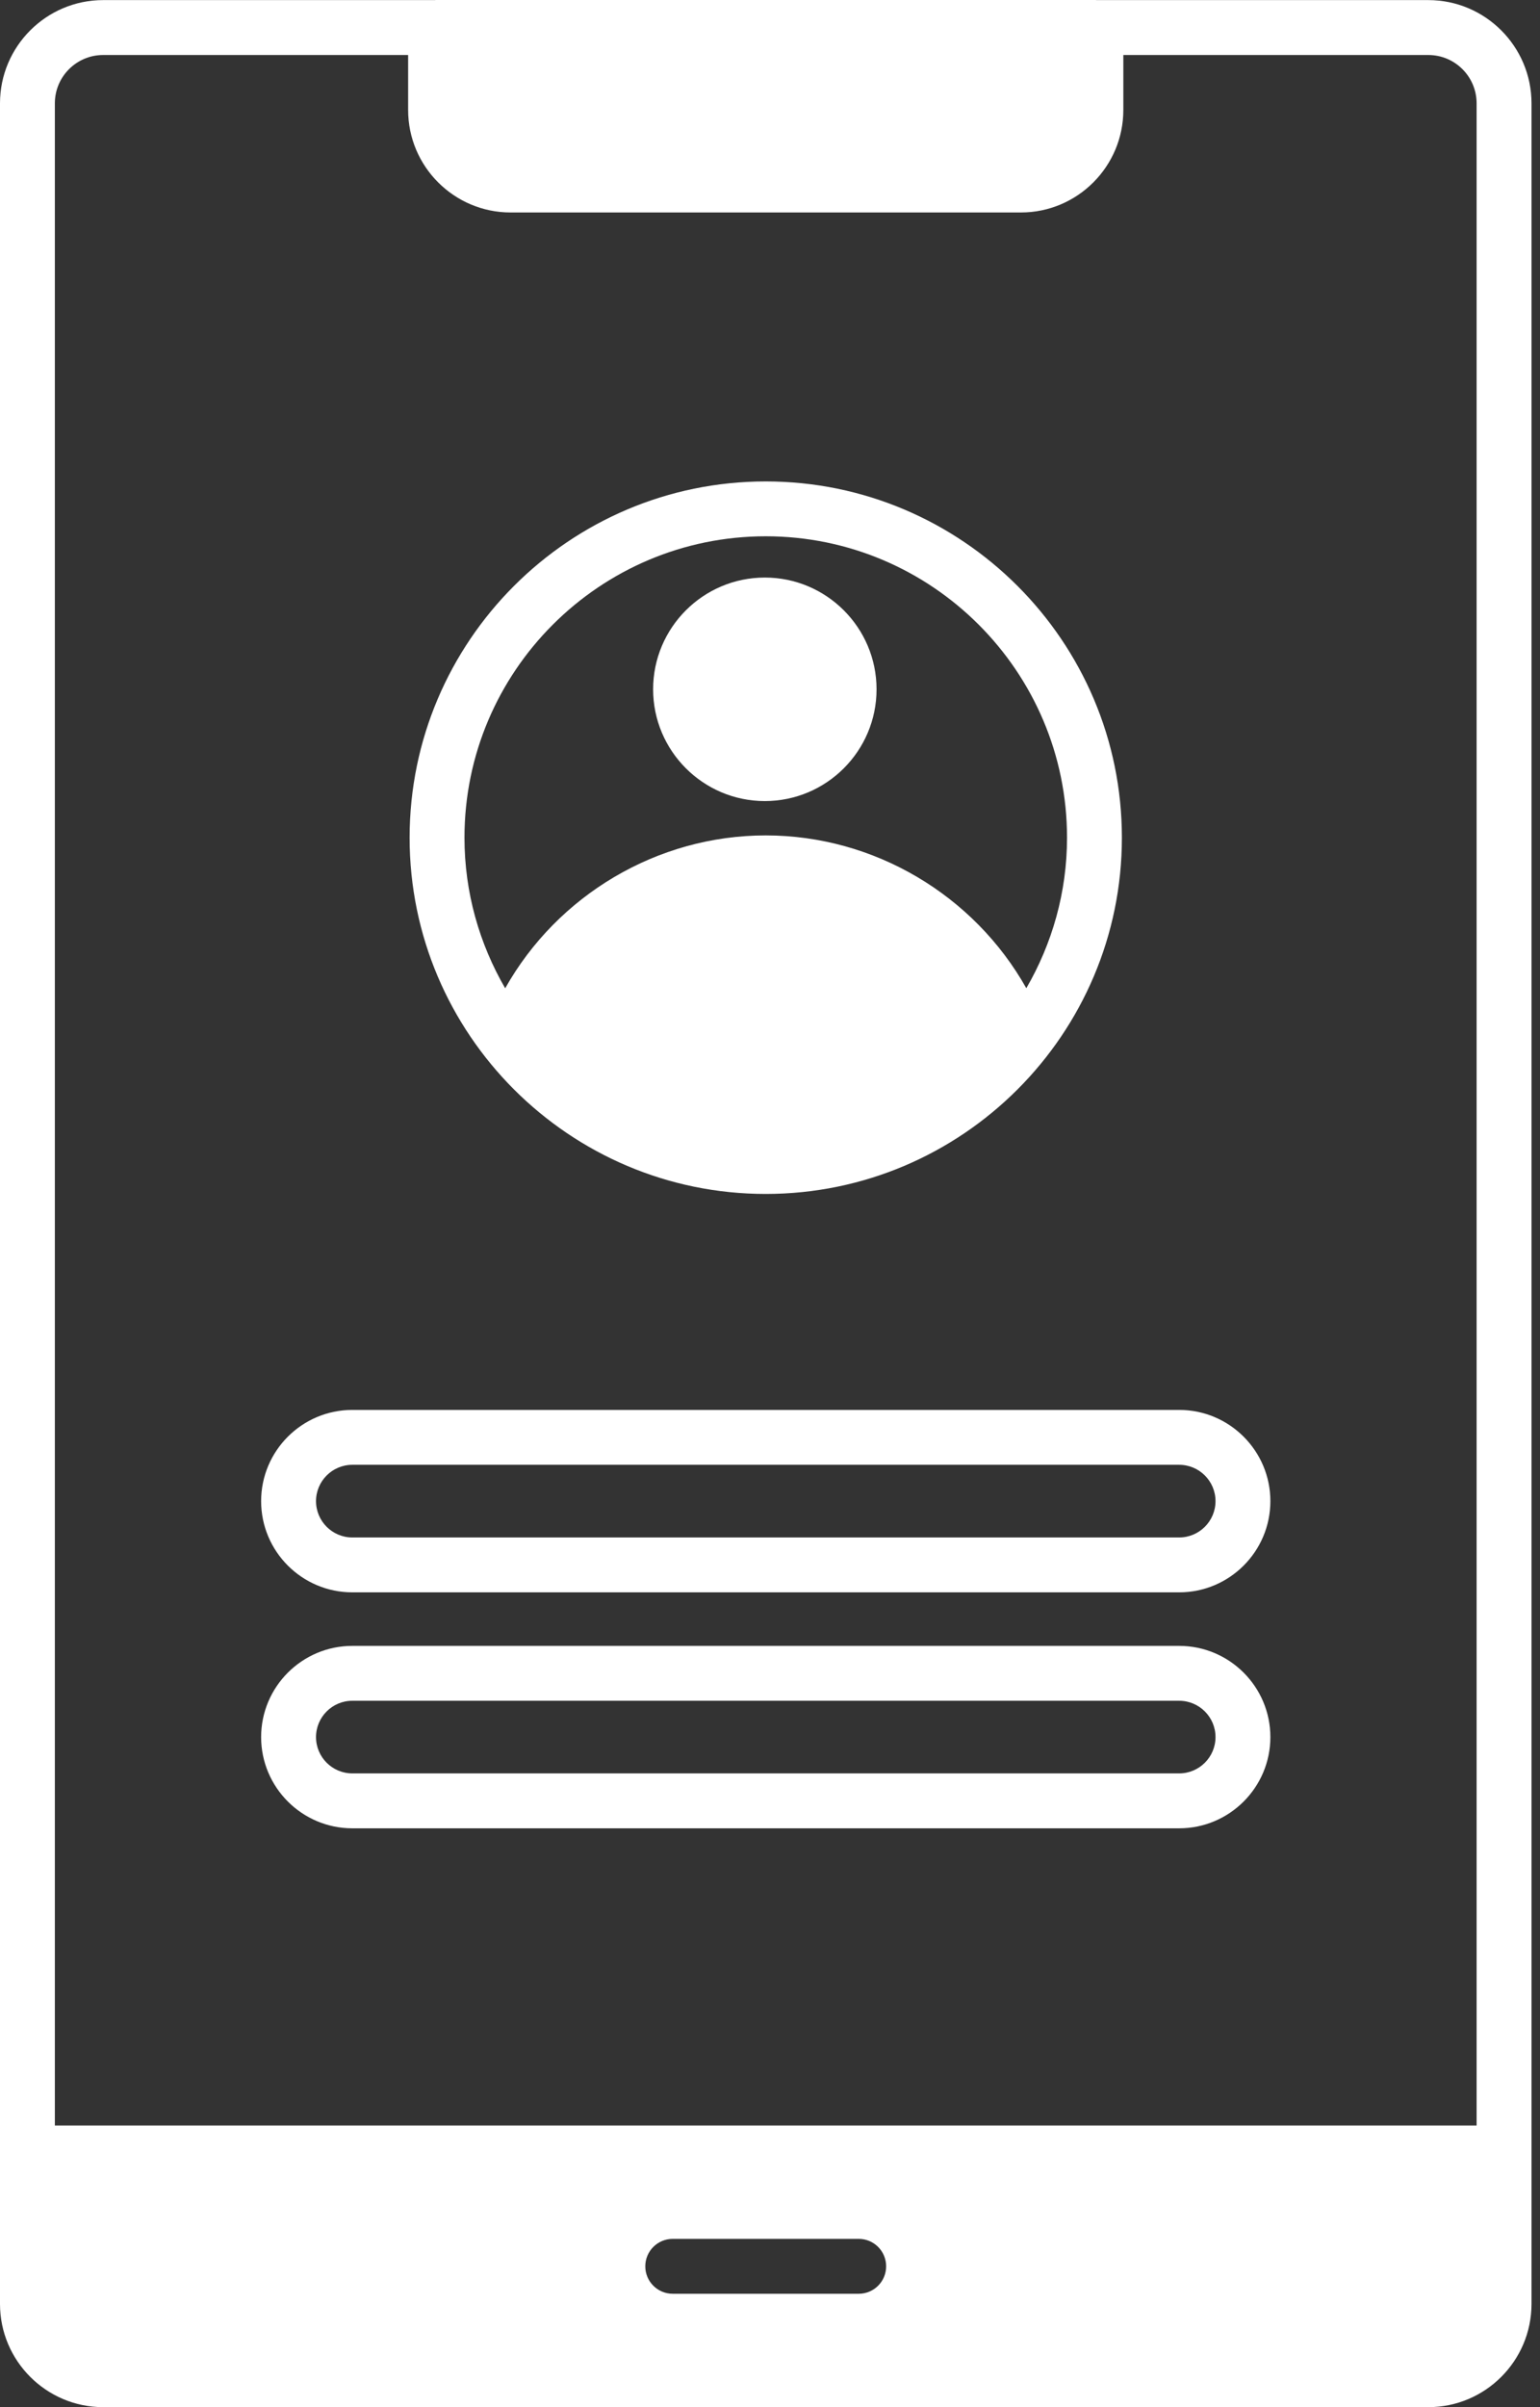 <svg width="48" height="75" viewBox="0 0 48 75" fill="none" xmlns="http://www.w3.org/2000/svg">
<rect x="0" y="0" width="48" height="75" fill="#333333" stroke="none"/>
<path d="M23.839 24.959C25.76 24.959 27.321 23.397 27.321 21.477C27.321 19.556 25.76 17.995 23.839 17.995C21.919 17.995 20.357 19.556 20.357 21.477C20.357 23.397 21.919 24.959 23.839 24.959Z" fill="white"/>
<path d="M23.867 37.2C29.988 37.2 34.968 32.221 34.968 26.1C34.968 19.979 29.988 15 23.867 15C17.746 15 12.767 19.98 12.767 26.1C12.767 32.22 17.746 37.2 23.867 37.2ZM23.867 16.709C29.046 16.709 33.258 20.922 33.258 26.099C33.258 27.808 32.791 29.408 31.989 30.79C30.36 27.894 27.253 26.029 23.867 26.029C20.482 26.029 17.374 27.896 15.746 30.792C14.944 29.409 14.477 27.809 14.477 26.099C14.477 20.921 18.689 16.709 23.867 16.709Z" fill="white"/>
<path d="M44.519 0.003H34.174C34.168 0.003 34.163 0 34.158 0H13.576C13.57 0 13.565 0.003 13.56 0.003H3.215C1.443 0.003 0 1.446 0 3.219V71.785C0 73.557 1.443 75 3.215 75H44.52C46.293 75 47.735 73.557 47.735 71.785V3.219C47.735 1.446 46.292 0.003 44.519 0.003ZM26.765 71.467H20.968C20.495 71.467 20.113 71.085 20.113 70.612C20.113 70.139 20.495 69.757 20.968 69.757H26.765C27.238 69.757 27.62 70.139 27.62 70.612C27.62 71.085 27.238 71.467 26.765 71.467ZM46.024 66.225H1.71V3.219C1.71 2.388 2.385 1.714 3.215 1.714H12.721V3.427C12.721 5.188 14.154 6.62 15.914 6.62H31.821C33.582 6.62 35.013 5.187 35.013 3.427V1.714H44.519C45.349 1.714 46.024 2.388 46.024 3.219V66.225Z" fill="white"/>
<path d="M10.982 49.613H36.753C38.321 49.613 39.596 48.338 39.596 46.771C39.596 45.205 38.321 43.929 36.753 43.929H10.982C9.414 43.929 8.139 45.204 8.139 46.771C8.139 48.339 9.414 49.613 10.982 49.613ZM10.982 45.639H36.753C37.378 45.639 37.886 46.147 37.886 46.771C37.886 47.395 37.378 47.903 36.753 47.903H10.982C10.357 47.903 9.85 47.395 9.85 46.771C9.85 46.148 10.357 45.639 10.982 45.639Z" fill="white"/>
<path d="M10.982 56.965H36.753C38.321 56.965 39.596 55.689 39.596 54.123C39.596 52.556 38.321 51.281 36.753 51.281H10.982C9.414 51.281 8.139 52.556 8.139 54.123C8.139 55.689 9.414 56.965 10.982 56.965ZM10.982 52.991H36.753C37.378 52.991 37.886 53.499 37.886 54.123C37.886 54.746 37.378 55.254 36.753 55.254H10.982C10.357 55.254 9.85 54.746 9.85 54.123C9.85 53.499 10.357 52.991 10.982 52.991Z" fill="white"/>
</svg>
